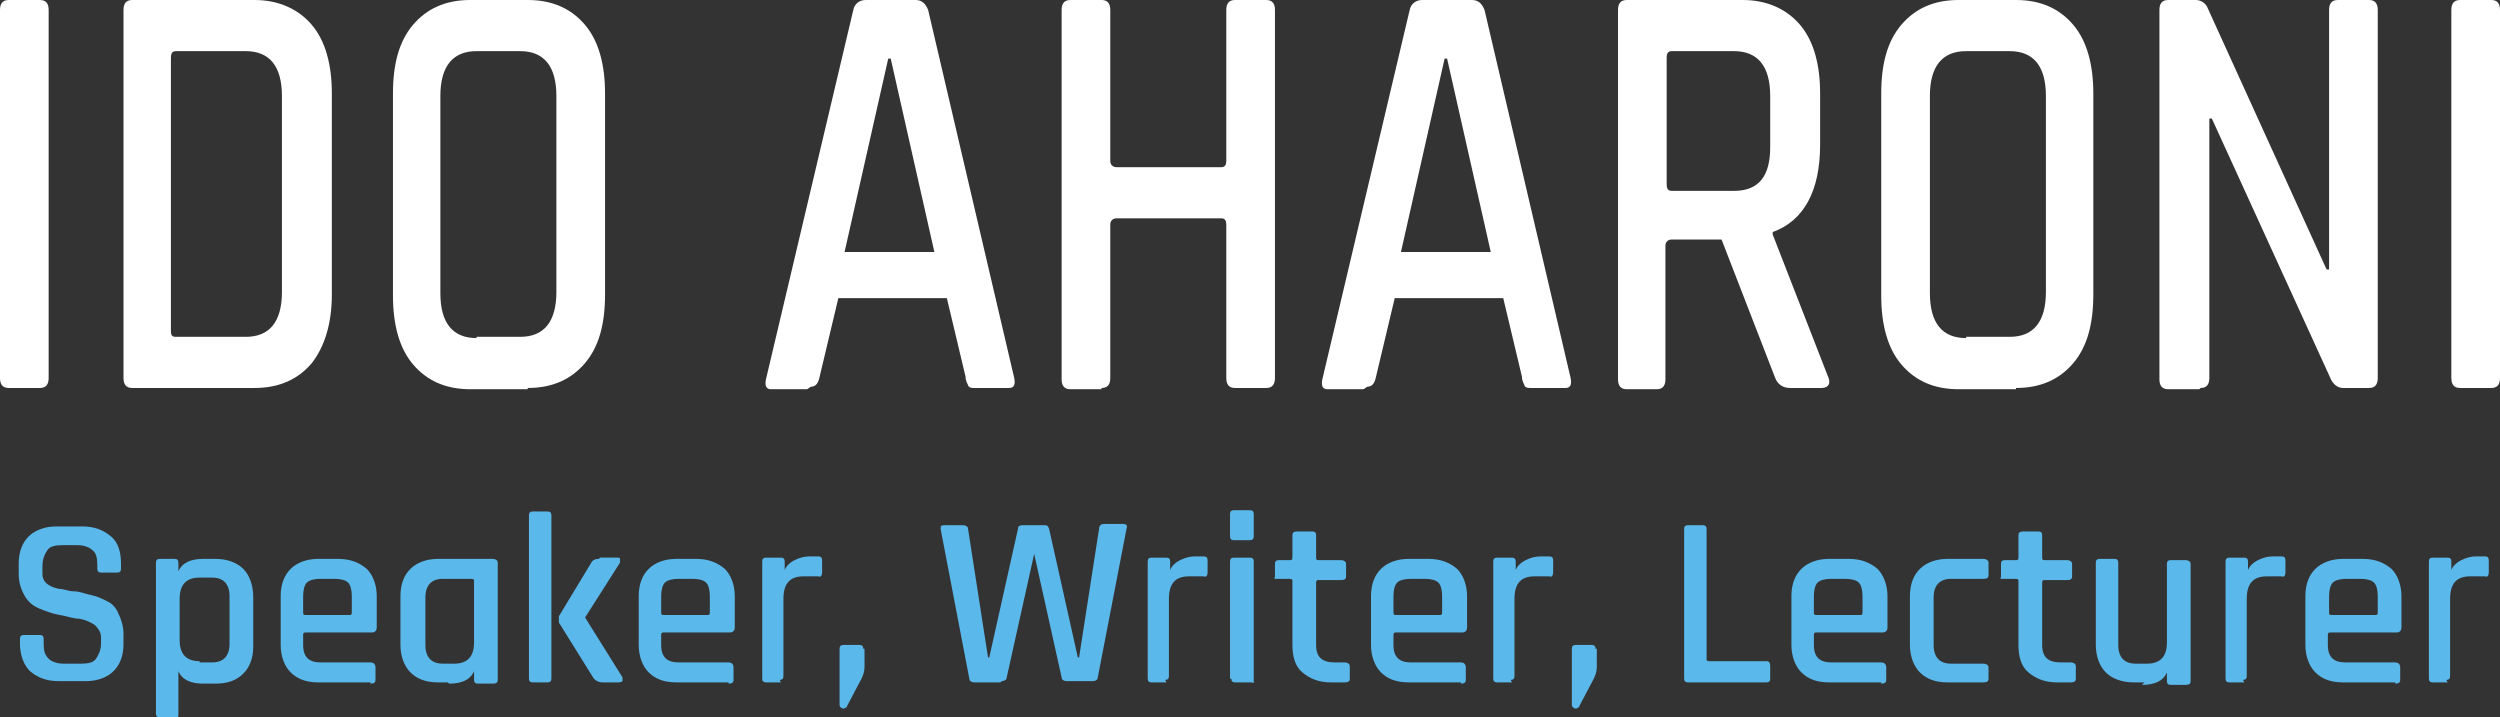 <svg xmlns="http://www.w3.org/2000/svg" id="b" viewBox="0 0 200.4 57.5"><rect x="0" y="0" width="200.4" height="57.5" fill="#333333" stroke="none"/><g id="c"><path d="M3.9.8v29.5c0,.5-.2.8-.7.8H.7c-.5,0-.7-.3-.7-.8V.8C0,.3.2,0,.7,0h2.5c.5,0,.7.3.7.8Z" fill="#fff"></path><path d="M9.9,30.3V.8c0-.5.2-.8.7-.8h9.8c1.9,0,3.5.7,4.6,2,1.1,1.3,1.6,3.2,1.6,5.5v16.1c0,2.4-.6,4.2-1.6,5.5-1.1,1.3-2.6,2-4.6,2h-9.8c-.5,0-.7-.3-.7-.8ZM14.1,27h5.6c1.9,0,2.9-1.2,2.9-3.6V7.7c0-2.4-1-3.6-2.9-3.6h-5.6c-.3,0-.4.2-.4.5v21.9c0,.4.1.5.4.5Z" fill="#fff"></path><path d="M42.3,31.2h-4.6c-2,0-3.5-.7-4.6-2-1.1-1.3-1.6-3.2-1.6-5.5V7.5c0-2.4.5-4.2,1.6-5.5,1.1-1.3,2.6-2,4.6-2h4.6c2,0,3.5.7,4.6,2,1.1,1.3,1.6,3.2,1.6,5.5v16.1c0,2.4-.5,4.2-1.6,5.5-1.1,1.3-2.6,2-4.6,2ZM38.2,27h3.5c1.9,0,2.9-1.2,2.9-3.6V7.7c0-2.4-1-3.6-2.9-3.6h-3.5c-1.9,0-2.9,1.2-2.9,3.6v15.8c0,2.4,1,3.6,2.9,3.6Z" fill="#fff"></path><path d="M64.7,31.2h-2.9c-.4,0-.5-.3-.4-.8L68.4.8c.1-.5.5-.8,1-.8h4c.5,0,.8.3,1,.8l6.9,29.5c.1.5,0,.8-.4.8h-2.8c-.2,0-.4,0-.5-.2,0-.1-.2-.3-.2-.7l-1.5-6.3h-8.7l-1.5,6.3c-.1.5-.3.8-.7.8ZM71.2,4.7l-3.5,15.5h7.2l-3.5-15.5h-.2Z" fill="#fff"></path><path d="M88.3,31.2h-2.5c-.5,0-.7-.3-.7-.8V.8c0-.5.2-.8.7-.8h2.5c.5,0,.7.3.7.8v12.1c0,.3.2.5.5.5h8.4c.3,0,.4-.2.4-.5V.8c0-.5.2-.8.7-.8h2.5c.5,0,.7.3.7.8v29.5c0,.5-.2.8-.7.8h-2.5c-.5,0-.7-.3-.7-.8v-12.3c0-.3-.1-.5-.4-.5h-8.4c-.3,0-.5.2-.5.5v12.3c0,.5-.2.8-.7.8Z" fill="#fff"></path><path d="M109.3,31.2h-2.9c-.4,0-.5-.3-.4-.8L113,.8c.1-.5.5-.8,1-.8h4c.5,0,.8.3,1,.8l6.9,29.5c.1.5,0,.8-.4.8h-2.8c-.2,0-.4,0-.5-.2,0-.1-.2-.3-.2-.7l-1.5-6.3h-8.7l-1.5,6.3c-.1.5-.3.8-.7.8ZM115.8,4.7l-3.5,15.5h7.2l-3.5-15.5h-.2Z" fill="#fff"></path><path d="M132.9,31.2h-2.5c-.5,0-.7-.3-.7-.8V.8c0-.5.2-.8.7-.8h9.3c1.9,0,3.5.7,4.6,2,1.1,1.3,1.6,3.2,1.6,5.5v4.1c0,3.7-1.3,6.1-3.8,7v.2l4.4,11.3c.3.6.1,1-.5,1h-2.5c-.6,0-1-.3-1.2-.8l-4.3-11.1h-4c-.3,0-.5.2-.5.5v10.7c0,.5-.2.8-.7.8ZM134,15.3h5c2,0,2.9-1.2,2.9-3.5v-4.1c0-2.4-1-3.6-2.9-3.6h-5c-.3,0-.4.2-.4.5v10.2c0,.3.1.5.4.5Z" fill="#fff"></path><path d="M161.6,31.2h-4.6c-2,0-3.5-.7-4.6-2-1.1-1.3-1.6-3.2-1.6-5.5V7.5c0-2.4.5-4.2,1.6-5.5,1.1-1.3,2.6-2,4.6-2h4.6c2,0,3.5.7,4.6,2,1.1,1.3,1.6,3.2,1.6,5.5v16.1c0,2.4-.5,4.2-1.6,5.5-1.1,1.3-2.6,2-4.6,2ZM157.6,27h3.5c1.9,0,2.9-1.2,2.9-3.6V7.7c0-2.4-1-3.6-2.9-3.6h-3.5c-1.9,0-2.9,1.2-2.9,3.6v15.8c0,2.4,1,3.6,2.9,3.6Z" fill="#fff"></path><path d="M176.3,31.2h-2.5c-.5,0-.7-.3-.7-.8V.8c0-.5.2-.8.7-.8h2.2c.4,0,.7.2.9.5l9.6,21.1h.2V.8c0-.5.2-.8.7-.8h2.5c.5,0,.7.3.7.8v29.5c0,.5-.2.8-.7.8h-2.1c-.4,0-.8-.3-1-.8l-9.5-20.8h-.2v20.8c0,.5-.2.8-.7.8Z" fill="#fff"></path><path d="M200.4.8v29.5c0,.5-.2.8-.7.8h-2.5c-.5,0-.7-.3-.7-.8V.8c0-.5.2-.8.7-.8h2.5c.5,0,.7.3.7.8Z" fill="#fff"></path><path d="M1.6,51.7v-.5c0-.2.1-.3.3-.3h1.3c.2,0,.3.1.3.3v.4c0,.6.1.9.4,1.2.2.2.6.4,1.2.4h1.4c.6,0,1-.1,1.2-.4s.4-.7.4-1.2v-.5c0-.4-.2-.7-.5-1-.3-.2-.7-.4-1.2-.5-.5,0-1-.2-1.6-.3-.6-.1-1.1-.3-1.6-.5-.5-.2-.9-.5-1.2-1-.3-.5-.5-1.1-.5-1.8v-.8c0-1,.3-1.7.8-2.2s1.3-.8,2.2-.8h2.1c1,0,1.7.3,2.3.8s.8,1.3.8,2.2v.4c0,.2-.1.3-.3.3h-1.3c-.2,0-.3-.1-.3-.3v-.3c0-.6-.1-1-.4-1.2-.2-.2-.6-.4-1.2-.4h-1.2c-.6,0-1,.1-1.2.4-.2.3-.4.7-.4,1.3v.6c0,.6.4,1,1.3,1.2.4,0,.8.2,1.2.2.5,0,.9.2,1.4.3s.9.3,1.3.5.7.5.9,1c.2.4.4,1,.4,1.6v.8c0,1-.3,1.7-.8,2.2-.5.5-1.3.8-2.2.8h-2.2c-1,0-1.7-.3-2.3-.8-.5-.5-.8-1.3-.8-2.2Z" fill="#5bb8ea"></path><path d="M14,57.5h-1.2c-.2,0-.3-.1-.3-.3v-12.1c0-.2.1-.3.3-.3h1.2c.2,0,.3.1.3.3v.7h0c.3-.7,1-1,2-1h1c.9,0,1.7.3,2.2.8.5.5.8,1.3.8,2.3v3.9c0,1-.3,1.7-.8,2.2-.5.5-1.2.8-2.2.8h-1c-1,0-1.7-.3-2-1h0v3.5c0,.2-.1.3-.3.3ZM16,53.1h1c.9,0,1.4-.5,1.4-1.5v-3.8c0-1-.5-1.5-1.4-1.5h-1c-1.1,0-1.6.6-1.6,1.7v3.3c0,1.1.5,1.7,1.6,1.7Z" fill="#5bb8ea"></path><path d="M29.7,54.7h-4.2c-1,0-1.7-.3-2.2-.8-.5-.5-.8-1.3-.8-2.2v-3.9c0-1,.3-1.7.8-2.2.5-.5,1.3-.8,2.2-.8h1.6c1,0,1.7.3,2.3.8.5.5.8,1.3.8,2.2v2.5c0,.2-.1.4-.4.4h-5.3c-.1,0-.2,0-.2.2v.8c0,1,.5,1.4,1.4,1.4h4c.2,0,.4.1.4.4v1c0,.2-.1.3-.4.3ZM24.5,49.3h3.5c.1,0,.2,0,.2-.2v-1.3c0-.5-.1-.9-.3-1.1s-.6-.3-1.1-.3h-1.1c-.5,0-.9.1-1.1.3s-.3.6-.3,1.1v1.3c0,.1,0,.2.2.2Z" fill="#5bb8ea"></path><path d="M35.9,54.7h-.8c-1,0-1.7-.3-2.2-.8-.5-.5-.8-1.3-.8-2.2v-3.9c0-1,.3-1.7.8-2.2.5-.5,1.3-.8,2.2-.8h4.4c.2,0,.4.1.4.3v9.4c0,.2-.1.3-.4.3h-1.2c-.2,0-.3-.1-.3-.3v-.7h0c-.3.7-1,1-2,1ZM38,51.4v-4.8c0-.1,0-.2-.2-.2h-2.3c-.9,0-1.4.5-1.4,1.5v3.8c0,1,.5,1.5,1.4,1.5h.9c1.1,0,1.6-.6,1.6-1.7Z" fill="#5bb8ea"></path><path d="M43.9,54.7h-1.2c-.2,0-.3-.1-.3-.3v-13.1c0-.2.1-.3.3-.3h1.2c.2,0,.3.1.3.3v13.1c0,.2-.1.3-.3.3ZM48.1,44.7h1.4c.1,0,.2,0,.2.1,0,0,0,.2,0,.3l-2.8,4.4h0c0,0,3,4.8,3,4.8,0,.1,0,.2,0,.3,0,0-.1.1-.3.1h-1.3c-.3,0-.5-.1-.7-.3l-2.8-4.5c0-.2,0-.3,0-.5l2.6-4.3c.1-.2.3-.3.6-.3Z" fill="#5bb8ea"></path><path d="M58.4,54.7h-4.2c-1,0-1.7-.3-2.2-.8-.5-.5-.8-1.3-.8-2.2v-3.9c0-1,.3-1.7.8-2.2.5-.5,1.3-.8,2.2-.8h1.6c1,0,1.7.3,2.3.8.5.5.8,1.3.8,2.2v2.5c0,.2-.1.4-.4.4h-5.3c-.1,0-.2,0-.2.2v.8c0,1,.5,1.4,1.4,1.4h4c.2,0,.4.1.4.4v1c0,.2-.1.3-.4.3ZM53.2,49.3h3.5c.1,0,.2,0,.2-.2v-1.3c0-.5-.1-.9-.3-1.1s-.6-.3-1.1-.3h-1.1c-.5,0-.9.1-1.1.3s-.3.6-.3,1.1v1.3c0,.1,0,.2.2.2Z" fill="#5bb8ea"></path><path d="M62.6,54.7h-1.2c-.2,0-.3-.1-.3-.3v-9.4c0-.2.1-.3.3-.3h1.2c.2,0,.3.1.3.3v.7h0c.1-.3.4-.6.8-.8.4-.2.8-.3,1.2-.3h.7c.2,0,.3.1.3.3v1c0,.2-.1.4-.3.3h-1.2c-1.1,0-1.6.6-1.6,1.8v6.2c0,.2-.1.3-.3.3Z" fill="#5bb8ea"></path><path d="M69.3,52v1.5c0,.3-.1.7-.4,1.2l-1,1.9c0,.1-.2.2-.3.2s-.3-.1-.3-.3v-4.5c0-.2.1-.3.3-.3h1.3c.2,0,.3.1.3.3Z" fill="#5bb8ea"></path><path d="M80.2,54.7h-2.1c-.2,0-.4-.1-.4-.3l-2.3-12c0-.2,0-.3.3-.3h1.5c.2,0,.4.1.4.3l1.6,10.3h.1l2.3-10.3c0-.2.1-.3.4-.3h1.7c.2,0,.3,0,.4.3l2.3,10.3h.1l1.6-10.3c0-.2.1-.4.4-.4h1.5c.3,0,.4.1.3.4l-2.3,11.9c0,.2-.2.3-.4.3h-2.1c-.2,0-.4-.1-.4-.3l-2.2-9.9h0l-2.2,9.9c0,.2-.2.3-.4.3Z" fill="#5bb8ea"></path><path d="M93.5,54.7h-1.2c-.2,0-.3-.1-.3-.3v-9.4c0-.2.1-.3.3-.3h1.2c.2,0,.3.1.3.3v.7h0c.1-.3.4-.6.8-.8.4-.2.8-.3,1.2-.3h.7c.2,0,.3.1.3.3v1c0,.2-.1.4-.3.3h-1.2c-1.1,0-1.6.6-1.6,1.8v6.2c0,.2-.1.3-.3.3Z" fill="#5bb8ea"></path><path d="M98.6,43v-1.8c0-.2.1-.3.3-.3h1.3c.2,0,.3.1.3.3v1.8c0,.2-.1.3-.3.3h-1.3c-.2,0-.3-.1-.3-.3ZM98.6,54.4v-9.4c0-.2.1-.3.3-.3h1.3c.2,0,.3.1.3.3v9.4c0,.1,0,.2,0,.3s-.1,0-.2,0h-1.3c-.2,0-.3-.1-.3-.3Z" fill="#5bb8ea"></path><path d="M103.4,46.4h-.9c-.1,0-.2,0-.3,0s0-.1,0-.2v-1c0-.2.1-.3.3-.3h.9c.1,0,.2,0,.2-.2v-1.8c0-.2.1-.3.4-.3h1.2c.2,0,.3.1.3.3v1.8c0,.1,0,.2.2.2h1.8c.2,0,.4.1.4.3v1c0,.2-.1.3-.4.3h-1.8c-.1,0-.2,0-.2.2v5c0,1,.5,1.4,1.5,1.4h.8c.2,0,.4.1.4.3v1c0,.2-.1.3-.4.3h-1.1c-1,0-1.7-.3-2.3-.8-.6-.5-.8-1.3-.8-2.2v-5.1c0-.1,0-.2-.2-.2Z" fill="#5bb8ea"></path><path d="M117.1,54.7h-4.2c-1,0-1.7-.3-2.2-.8-.5-.5-.8-1.3-.8-2.2v-3.9c0-1,.3-1.7.8-2.2.5-.5,1.3-.8,2.2-.8h1.6c1,0,1.7.3,2.3.8.5.5.8,1.3.8,2.2v2.5c0,.2-.1.4-.4.4h-5.3c-.1,0-.2,0-.2.2v.8c0,1,.5,1.4,1.4,1.4h4c.2,0,.4.1.4.4v1c0,.2-.1.3-.4.3ZM111.9,49.3h3.5c.1,0,.2,0,.2-.2v-1.3c0-.5-.1-.9-.3-1.1s-.6-.3-1.1-.3h-1.1c-.5,0-.9.1-1.1.3s-.3.6-.3,1.1v1.3c0,.1,0,.2.2.2Z" fill="#5bb8ea"></path><path d="M121.2,54.7h-1.2c-.2,0-.3-.1-.3-.3v-9.4c0-.2.1-.3.3-.3h1.2c.2,0,.3.1.3.3v.7h0c.1-.3.4-.6.8-.8.4-.2.8-.3,1.2-.3h.7c.2,0,.3.1.3.3v1c0,.2-.1.4-.3.3h-1.2c-1.1,0-1.6.6-1.6,1.8v6.2c0,.2-.1.3-.3.3Z" fill="#5bb8ea"></path><path d="M128,52v1.5c0,.3-.1.7-.4,1.2l-1,1.9c0,.1-.2.2-.3.2s-.3-.1-.3-.3v-4.5c0-.2.1-.3.3-.3h1.3c.2,0,.3.1.3.3Z" fill="#5bb8ea"></path><path d="M141.7,54.7h-6.4c-.2,0-.3-.1-.3-.3v-12c0-.2.1-.3.3-.3h1.2c.2,0,.3.1.3.3v10.4c0,.1,0,.2.2.2h4.6c.2,0,.3.1.3.4v1c0,.2-.1.3-.3.3Z" fill="#5bb8ea"></path><path d="M150.8,54.7h-4.2c-1,0-1.7-.3-2.2-.8-.5-.5-.8-1.3-.8-2.2v-3.9c0-1,.3-1.7.8-2.2.5-.5,1.3-.8,2.2-.8h1.6c1,0,1.7.3,2.3.8.5.5.8,1.3.8,2.2v2.5c0,.2-.1.4-.4.4h-5.3c-.1,0-.2,0-.2.2v.8c0,1,.5,1.4,1.4,1.4h4c.2,0,.4.1.4.4v1c0,.2-.1.3-.4.3ZM145.6,49.3h3.5c.1,0,.2,0,.2-.2v-1.3c0-.5-.1-.9-.3-1.1s-.6-.3-1.1-.3h-1.1c-.5,0-.9.1-1.1.3s-.3.6-.3,1.1v1.3c0,.1,0,.2.2.2Z" fill="#5bb8ea"></path><path d="M159.4,53.4v1c0,.2-.1.3-.4.3h-2.9c-1,0-1.7-.3-2.2-.8-.5-.5-.8-1.3-.8-2.2v-3.9c0-1,.3-1.7.8-2.2.5-.5,1.3-.8,2.2-.8h2.9c.2,0,.4.1.4.3v1c0,.2-.1.3-.4.3h-2.6c-.9,0-1.4.5-1.4,1.5v3.8c0,1,.5,1.5,1.4,1.5h2.6c.2,0,.4.1.4.3Z" fill="#5bb8ea"></path><path d="M161.6,46.4h-.9c-.1,0-.2,0-.3,0s0-.1,0-.2v-1c0-.2.1-.3.3-.3h.9c.1,0,.2,0,.2-.2v-1.8c0-.2.1-.3.4-.3h1.2c.2,0,.3.1.3.3v1.8c0,.1,0,.2.2.2h1.8c.2,0,.4.1.4.3v1c0,.2-.1.3-.4.3h-1.8c-.1,0-.2,0-.2.2v5c0,1,.5,1.4,1.5,1.4h.8c.2,0,.4.1.4.3v1c0,.2-.1.3-.4.3h-1.1c-1,0-1.7-.3-2.3-.8-.6-.5-.8-1.3-.8-2.2v-5.1c0-.1,0-.2-.2-.2Z" fill="#5bb8ea"></path><path d="M171.9,54.7h-.9c-.9,0-1.7-.3-2.2-.8-.5-.5-.8-1.3-.8-2.2v-6.6c0-.2.1-.3.3-.3h1.2c.2,0,.3.1.3.3v6.6c0,1,.5,1.5,1.4,1.5h.9c1.1,0,1.6-.6,1.6-1.7v-6.3c0-.2.1-.3.3-.3h1.2c.2,0,.4.1.4.3v9.4c0,.2-.1.3-.4.3h-1.2c-.2,0-.3-.1-.3-.3v-.7h0c-.3.7-1,1-2,1Z" fill="#5bb8ea"></path><path d="M179.9,54.7h-1.2c-.2,0-.3-.1-.3-.3v-9.4c0-.2.1-.3.3-.3h1.2c.2,0,.3.1.3.3v.7h0c.1-.3.4-.6.8-.8.4-.2.8-.3,1.2-.3h.7c.2,0,.3.1.3.3v1c0,.2-.1.4-.3.3h-1.2c-1.1,0-1.6.6-1.6,1.8v6.2c0,.2-.1.3-.3.3Z" fill="#5bb8ea"></path><path d="M192,54.7h-4.2c-1,0-1.7-.3-2.2-.8-.5-.5-.8-1.3-.8-2.2v-3.9c0-1,.3-1.7.8-2.2.5-.5,1.3-.8,2.2-.8h1.6c1,0,1.7.3,2.3.8.5.5.8,1.3.8,2.2v2.5c0,.2-.1.4-.4.4h-5.3c-.1,0-.2,0-.2.2v.8c0,1,.5,1.4,1.4,1.4h4c.2,0,.4.1.4.4v1c0,.2-.1.3-.4.3ZM186.9,49.3h3.5c.1,0,.2,0,.2-.2v-1.3c0-.5-.1-.9-.3-1.1s-.6-.3-1.1-.3h-1.1c-.5,0-.9.1-1.1.3s-.3.6-.3,1.1v1.3c0,.1,0,.2.2.2Z" fill="#5bb8ea"></path><path d="M196.2,54.7h-1.2c-.2,0-.3-.1-.3-.3v-9.4c0-.2.1-.3.3-.3h1.2c.2,0,.3.1.3.3v.7h0c.1-.3.4-.6.8-.8.4-.2.8-.3,1.2-.3h.7c.2,0,.3.1.3.3v1c0,.2-.1.4-.3.3h-1.2c-1.1,0-1.6.6-1.6,1.8v6.2c0,.2-.1.3-.3.3Z" fill="#5bb8ea"></path></g></svg>